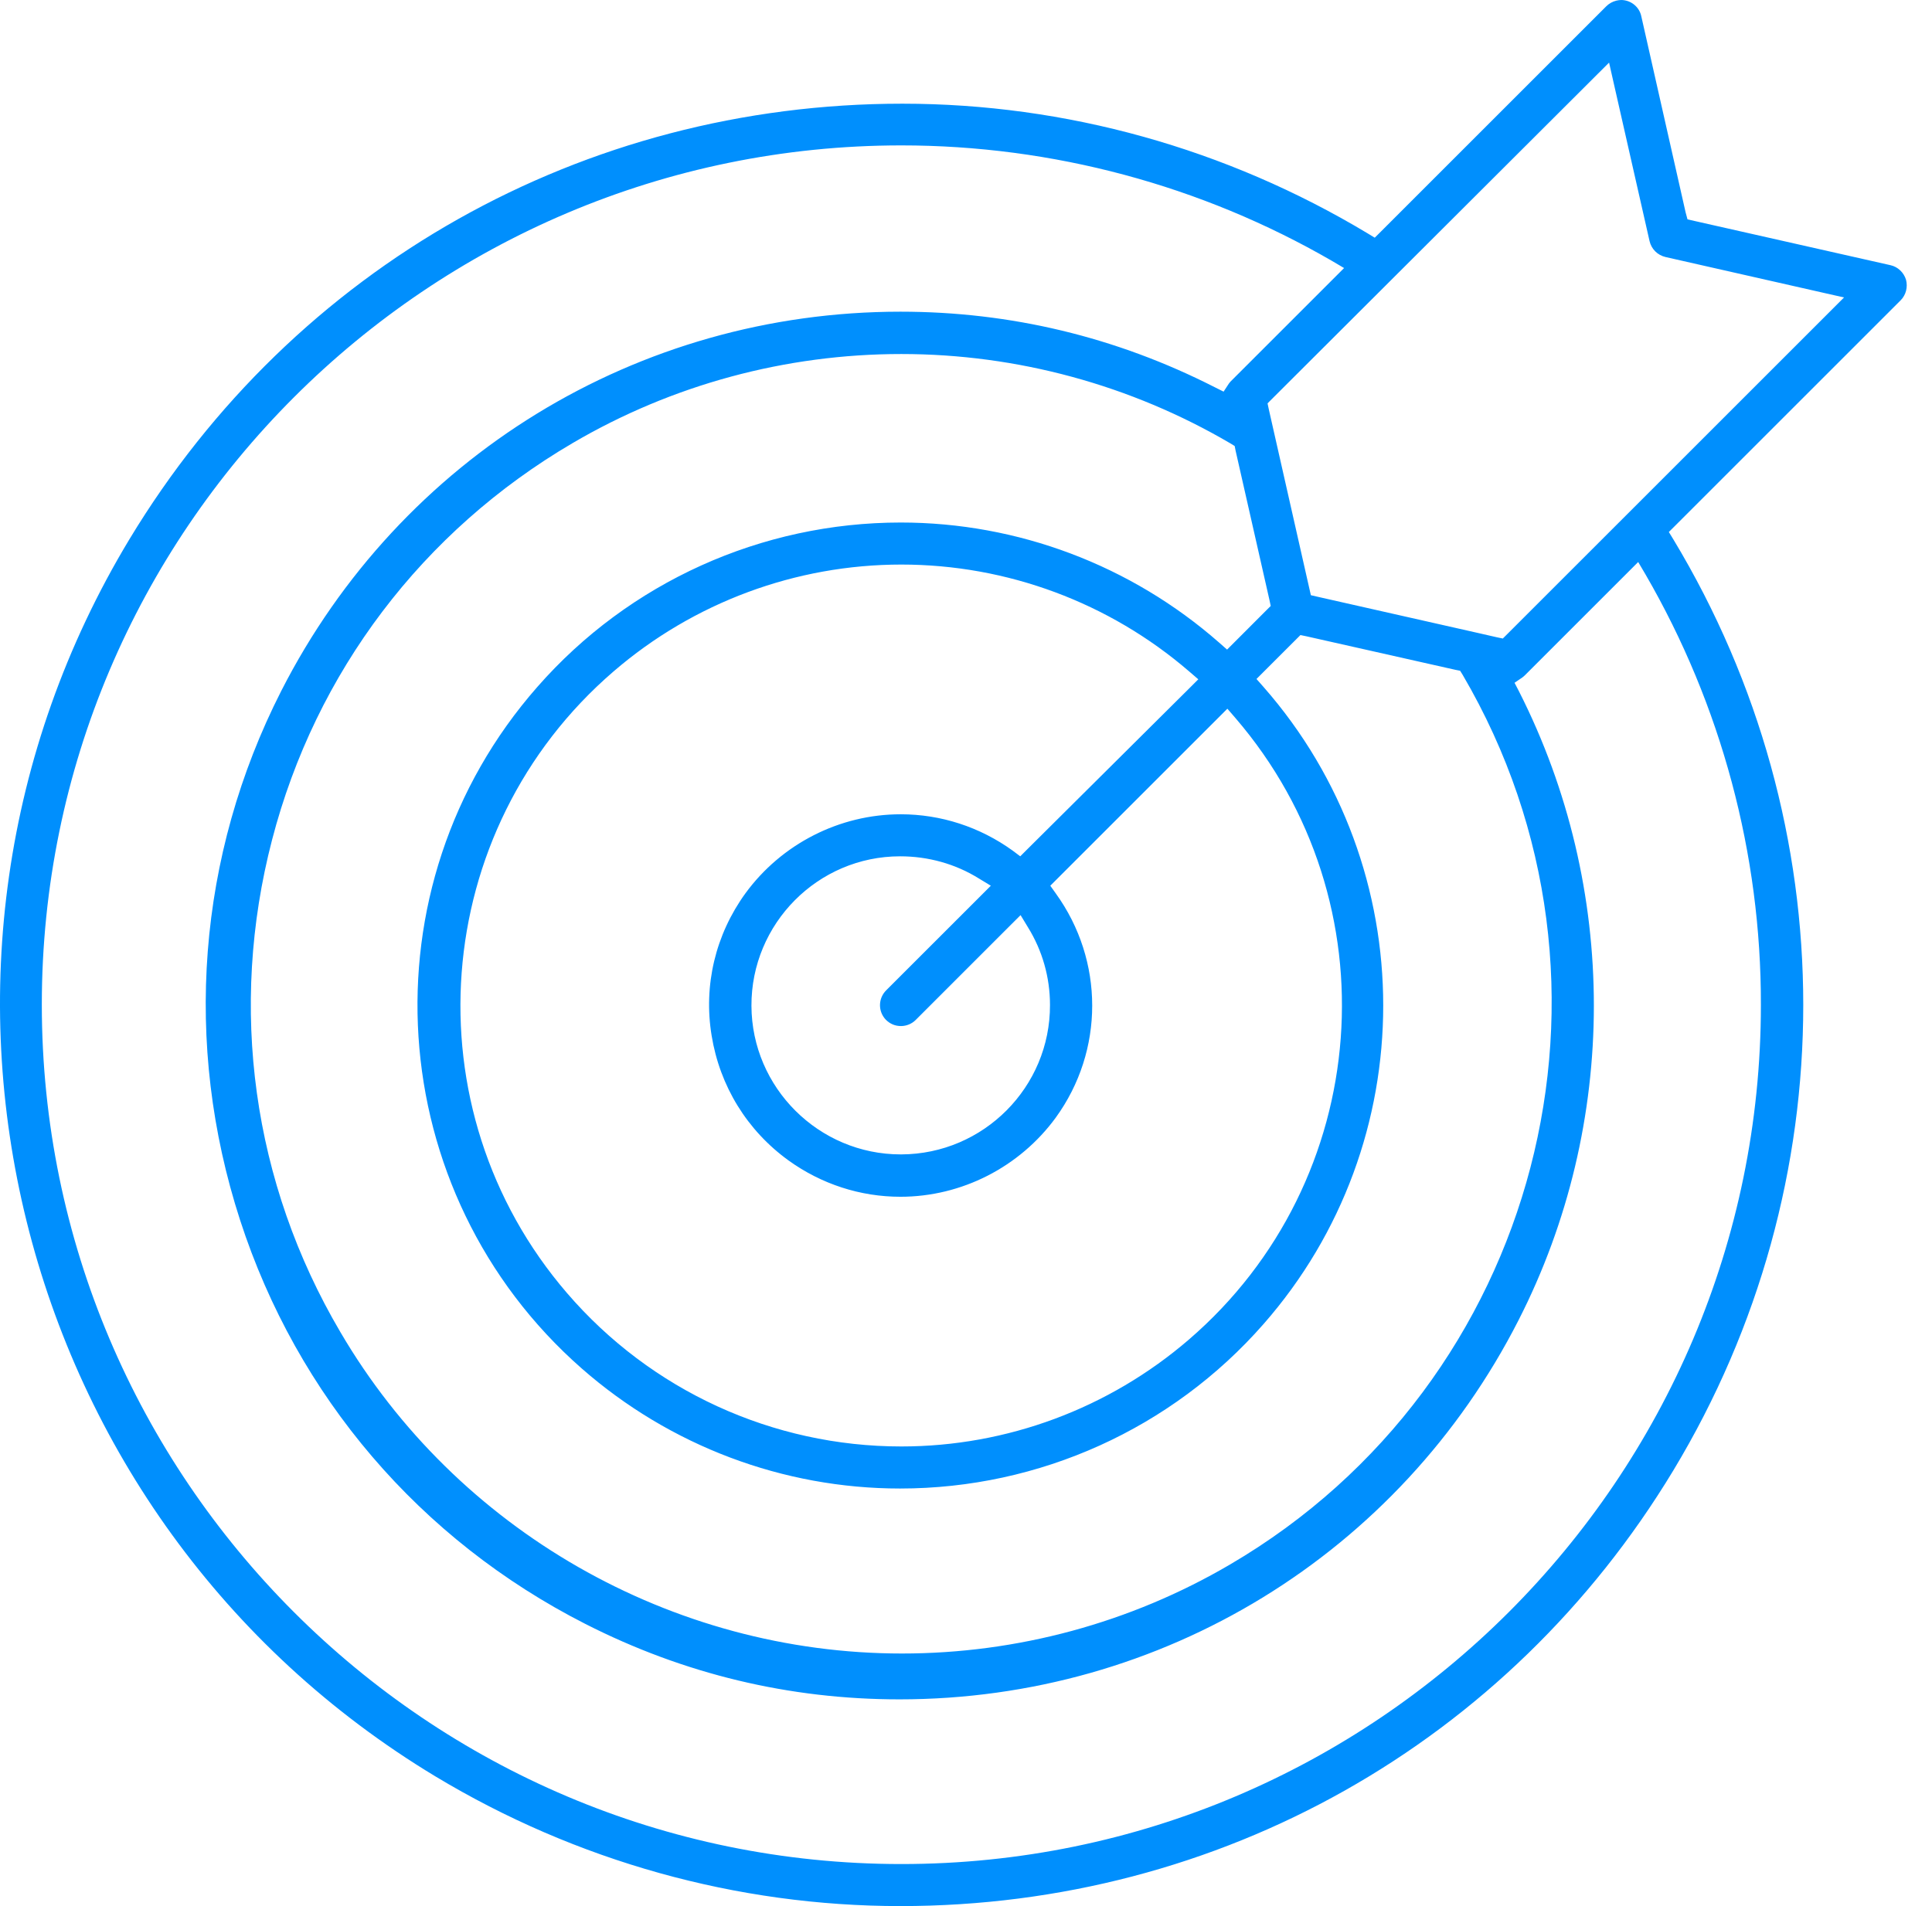 <svg width="76" height="75" viewBox="0 0 76 75" fill="none" xmlns="http://www.w3.org/2000/svg">
<path d="M35.494 4.08C22.942 4.08 11.572 10.485 5.091 21.219C-5.01 37.96 0.389 59.801 17.133 69.9C22.669 73.234 28.988 75 35.42 75C47.971 75 59.342 68.594 65.823 57.861C72.64 46.567 72.64 32.525 65.823 21.219L65.648 20.933L65.885 20.697L74.767 11.816C74.978 11.604 75.053 11.293 74.978 11.008C74.891 10.721 74.655 10.498 74.369 10.435L66.656 8.694L66.382 8.632L66.308 8.358L64.566 0.647C64.492 0.274 64.156 0 63.77 0C63.708 0 63.646 0.012 63.584 0.025C63.434 0.062 63.297 0.137 63.185 0.249L54.316 9.117L54.079 9.353L53.793 9.179C48.245 5.846 41.926 4.08 35.494 4.08ZM69.269 39.54C69.269 58.184 54.092 73.346 35.457 73.346C16.809 73.346 1.645 58.172 1.645 39.527C1.645 20.883 16.822 5.721 35.457 5.721C41.391 5.721 47.25 7.289 52.388 10.261L52.873 10.547L52.475 10.945L48.394 15.025C48.394 15.025 48.37 15.062 48.345 15.087L48.133 15.41L47.785 15.236C43.904 13.259 39.749 12.264 35.42 12.264C25.082 12.264 15.752 17.985 11.062 27.189C7.766 33.669 7.194 41.07 9.445 48.01C11.697 54.95 16.523 60.585 23.017 63.893C26.898 65.871 31.053 66.866 35.382 66.866C45.72 66.866 55.05 61.144 59.739 51.94C63.683 44.204 63.683 34.95 59.752 27.201L59.578 26.866L59.889 26.654C59.914 26.629 59.951 26.605 59.976 26.58L64.044 22.512L64.442 22.114L64.728 22.599C67.713 27.749 69.281 33.607 69.269 39.54ZM34.847 40.124C35.009 40.286 35.208 40.373 35.444 40.373C35.656 40.373 35.867 40.286 36.017 40.137L39.761 36.393L40.147 36.008L40.433 36.48C41.005 37.401 41.304 38.458 41.304 39.54C41.316 42.774 38.691 45.41 35.457 45.423H35.432C32.21 45.423 29.573 42.798 29.56 39.577C29.548 36.343 32.173 33.694 35.407 33.694C36.514 33.694 37.584 33.992 38.505 34.565L38.977 34.851L38.592 35.236L34.872 38.955C34.536 39.279 34.536 39.801 34.847 40.124ZM40.395 33.433L40.134 33.694L39.836 33.47C38.542 32.537 37.012 32.04 35.432 32.04C33.019 32.04 30.742 33.209 29.324 35.149C28.142 36.779 27.669 38.769 27.993 40.746C28.316 42.736 29.386 44.478 31.016 45.659C32.31 46.592 33.84 47.09 35.42 47.09C37.833 47.09 40.109 45.92 41.528 43.98C43.443 41.343 43.443 37.798 41.528 35.149L41.316 34.851L41.577 34.59L47.947 28.221L48.282 27.886L48.593 28.246C54.838 35.498 54.017 46.468 46.765 52.711C43.617 55.423 39.599 56.915 35.457 56.915C30.394 56.915 25.605 54.714 22.308 50.883C16.063 43.632 16.884 32.662 24.137 26.418C27.284 23.706 31.302 22.214 35.457 22.214C39.612 22.214 43.63 23.706 46.777 26.418L47.138 26.729L46.802 27.065L40.395 33.433ZM48.556 25.274L48.27 25.56L47.959 25.286C44.488 22.239 40.035 20.56 35.432 20.56C29.959 20.56 24.746 22.91 21.139 27.027C14.222 34.901 15.006 46.928 22.88 53.843C26.351 56.891 30.804 58.57 35.407 58.57C40.881 58.57 46.093 56.219 49.701 52.102C55.983 44.95 55.983 34.179 49.701 27.027L49.427 26.716L49.713 26.43L50.982 25.162L51.156 24.988L51.392 25.037L57.252 26.356L57.438 26.393L57.538 26.555C64.666 38.719 60.561 54.428 48.394 61.555C44.476 63.856 40.01 65.062 35.482 65.062C26.426 65.062 17.954 60.211 13.389 52.413C9.93 46.542 8.985 39.652 10.702 33.047C12.418 26.443 16.623 20.895 22.519 17.438C26.438 15.137 30.904 13.93 35.457 13.93C40.01 13.93 44.488 15.149 48.407 17.45L48.569 17.55L48.606 17.736L49.937 23.607L49.987 23.843L49.812 24.017L48.556 25.274ZM62.737 3.022L63.297 2.463L63.471 3.234L64.89 9.49C64.964 9.801 65.201 10.037 65.512 10.112L71.769 11.53L72.54 11.704L71.98 12.264L64.019 20.224L59.292 24.95L59.117 25.124L58.881 25.075L58.172 24.913L51.84 23.483L51.566 23.42L51.504 23.147L49.912 16.107L49.862 15.871L50.036 15.697L62.737 3.022Z" fill="#008FFD"/>
</svg>
